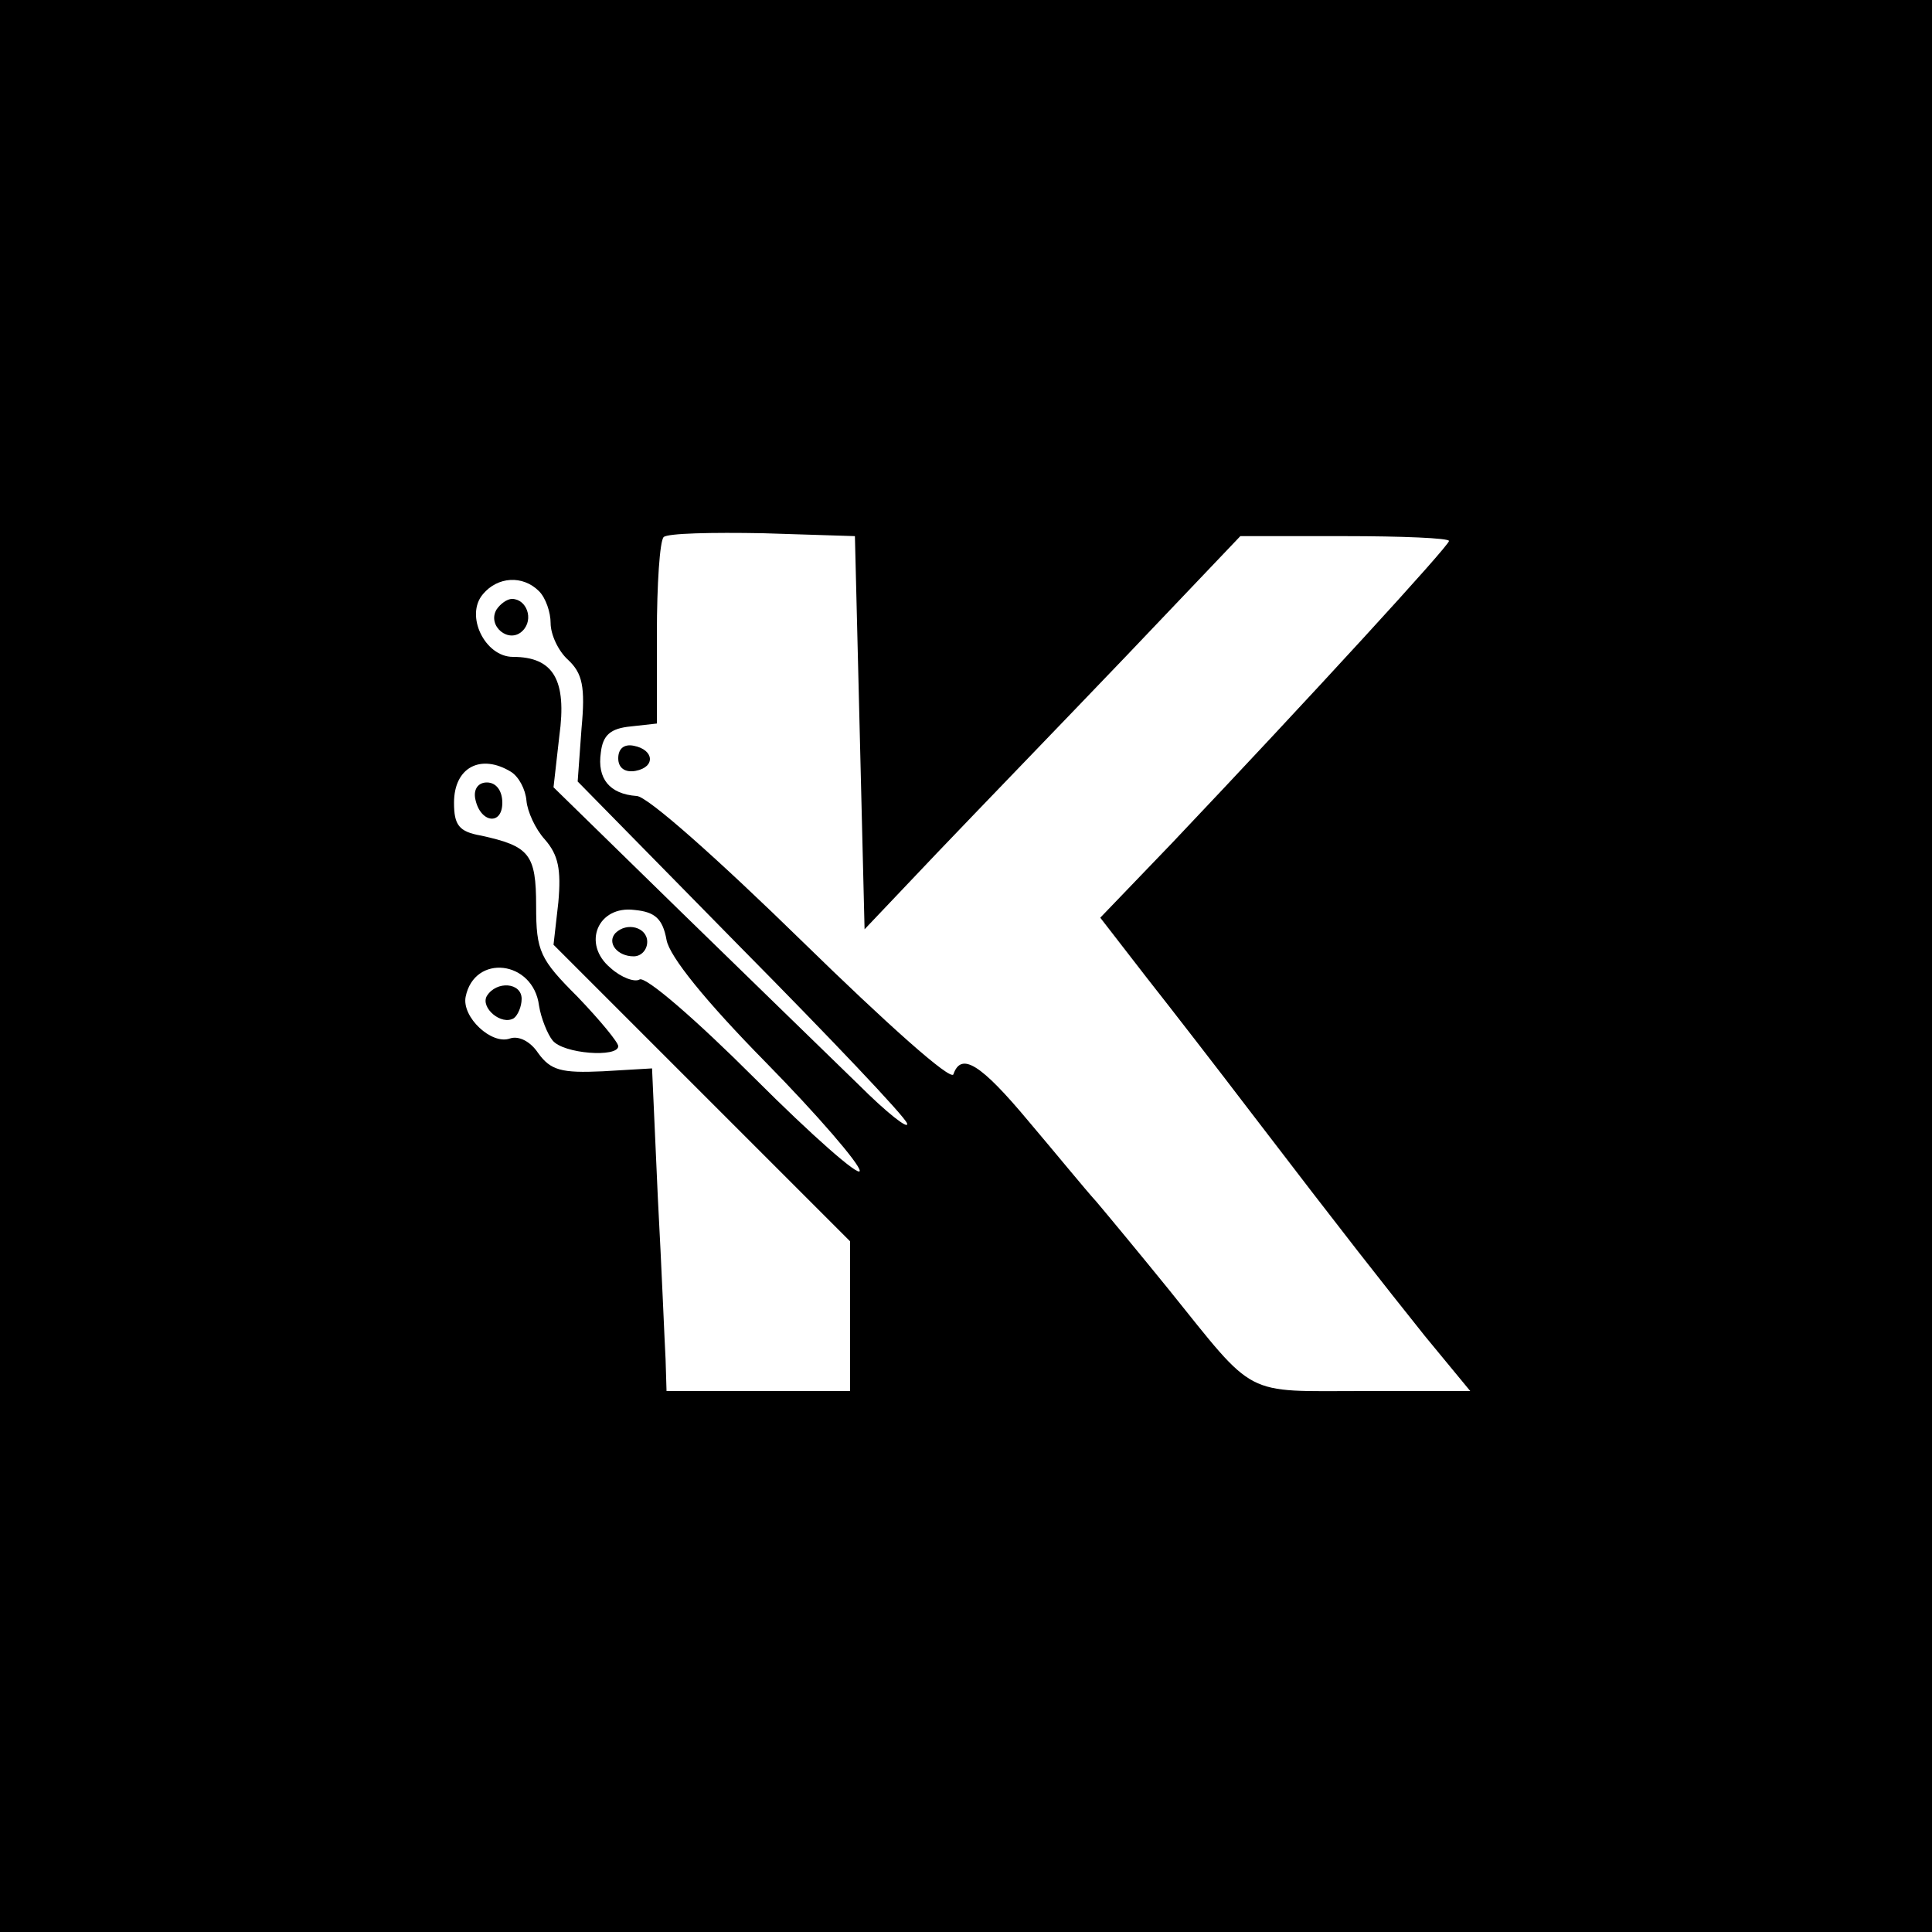 <?xml version="1.0" standalone="no"?>
<!DOCTYPE svg PUBLIC "-//W3C//DTD SVG 20010904//EN"
 "http://www.w3.org/TR/2001/REC-SVG-20010904/DTD/svg10.dtd">
<svg version="1.0" xmlns="http://www.w3.org/2000/svg"
 width="200pt" height="200pt" viewBox="0 0 200 200"
 preserveAspectRatio="xMidYMid meet">
<g transform="translate(0,200) scale(0.1,-0.1)"
fill="#000000" stroke="none">
<path d="M0 1000 l0 -1000 1000 0 1000 0 0 1000 0 1000 -1000 0 -1000 0 0
-1000z m890 242 l5 -204 75 79 c41 43 129 134 195 203 l119 125 108 0 c59 0
108 -2 108 -5 0 -5 -142 -160 -287 -313 l-74 -77 48 -62 c26 -33 74 -95 106
-137 104 -136 135 -175 182 -234 l47 -57 -111 0 c-125 0 -110 -8 -201 105 -30
37 -64 78 -75 91 -11 12 -42 50 -70 83 -50 60 -70 72 -78 49 -2 -8 -70 53
-156 137 -87 85 -161 151 -172 151 -28 2 -41 18 -37 45 2 18 10 25 31 27 l27
3 0 93 c0 51 3 96 7 100 4 4 50 5 103 4 l95 -3 5 -203z m-332 146 c7 -7 12
-22 12 -33 0 -12 8 -29 18 -38 15 -14 18 -28 14 -71 l-4 -55 168 -171 c93 -94
171 -176 173 -183 2 -7 -21 11 -50 40 -30 29 -113 110 -185 180 l-131 128 6
53 c8 58 -6 82 -48 82 -29 0 -50 43 -31 65 15 18 41 20 58 3z m-29 -187 c8 -5
15 -18 16 -30 1 -11 9 -29 19 -40 14 -16 17 -31 14 -65 l-5 -44 153 -153 154
-154 0 -77 0 -78 -95 0 -95 0 -1 33 c-1 17 -4 93 -8 167 l-6 134 -51 -3 c-43
-2 -54 1 -67 19 -8 12 -20 18 -29 15 -19 -7 -50 22 -46 43 9 45 70 38 76 -9 2
-13 9 -30 14 -36 11 -14 68 -18 68 -6 0 4 -19 27 -42 51 -39 39 -43 47 -43 94
0 54 -7 62 -57 73 -23 4 -28 11 -28 34 0 37 28 51 59 32z m161 -174 c3 -17 40
-63 103 -127 53 -54 97 -105 97 -112 0 -7 -49 36 -109 96 -60 60 -113 106
-119 102 -5 -3 -19 2 -30 12 -30 25 -13 65 25 60 21 -2 29 -9 33 -31z"/>
<path d="M640 1215 c0 -10 7 -15 18 -13 21 4 19 22 -2 26 -10 2 -16 -3 -16
-13z"/>
<path d="M514 1369 c-10 -17 13 -36 27 -22 12 12 4 33 -11 33 -5 0 -12 -5 -16
-11z"/>
<path d="M492 1173 c5 -25 28 -28 28 -4 0 12 -6 21 -16 21 -9 0 -14 -7 -12
-17z"/>
<path d="M504 969 c-7 -12 15 -31 28 -23 4 3 8 12 8 20 0 17 -26 19 -36 3z"/>
<path d="M637 1034 c-9 -10 2 -24 19 -24 8 0 14 7 14 15 0 15 -21 21 -33 9z"/>
</g>
</svg>
